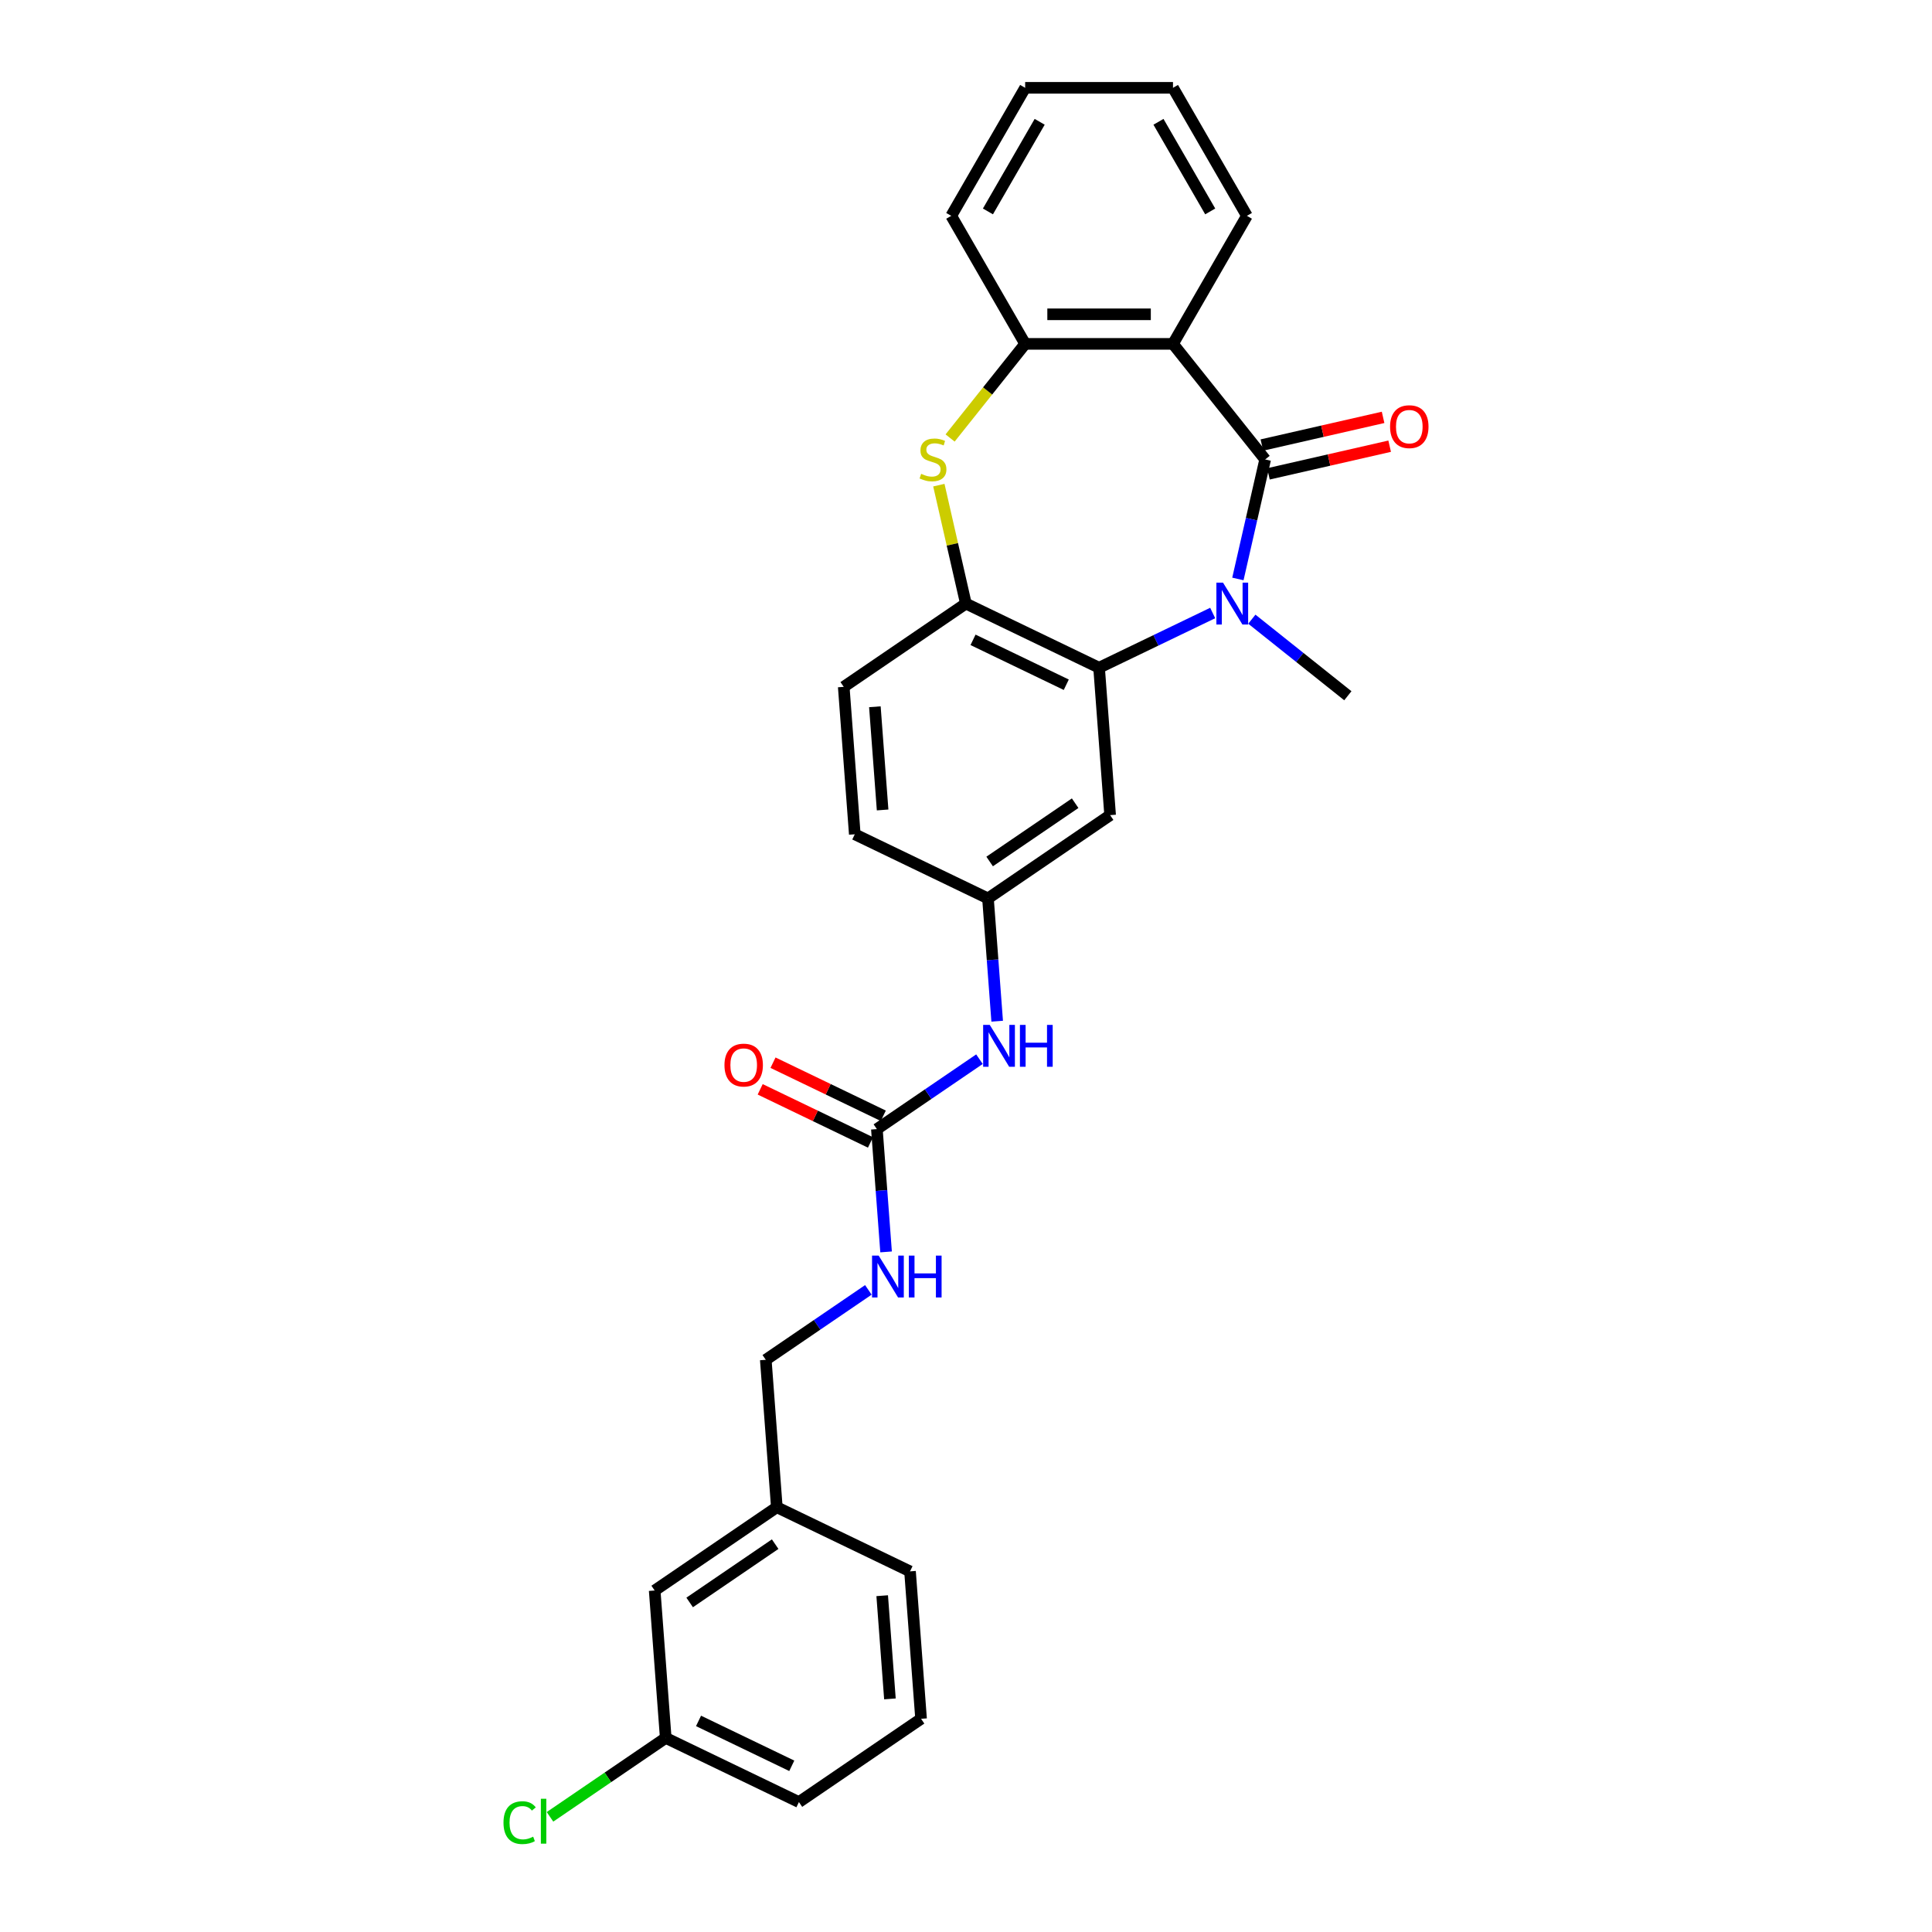 <?xml version='1.0' encoding='iso-8859-1'?>
<svg version='1.1' baseProfile='full'
              xmlns='http://www.w3.org/2000/svg'
                      xmlns:rdkit='http://www.rdkit.org/xml'
                      xmlns:xlink='http://www.w3.org/1999/xlink'
                  xml:space='preserve'
width='1000px' height='1000px' viewBox='0 0 1000 1000'>
<!-- END OF HEADER -->
<rect style='opacity:1.0;fill:#FFFFFF;stroke:none' width='1000' height='1000' x='0' y='0'> </rect>
<path class='bond-0' d='M 654.846,237.812 L 647.788,268.738' style='fill:none;fill-rule:evenodd;stroke:#000000;stroke-width:6px;stroke-linecap:butt;stroke-linejoin:miter;stroke-opacity:1' />
<path class='bond-0' d='M 647.788,268.738 L 640.729,299.664' style='fill:none;fill-rule:evenodd;stroke:#0000FF;stroke-width:6px;stroke-linecap:butt;stroke-linejoin:miter;stroke-opacity:1' />
<path class='bond-1' d='M 654.846,237.812 L 607.138,177.988' style='fill:none;fill-rule:evenodd;stroke:#000000;stroke-width:6px;stroke-linecap:butt;stroke-linejoin:miter;stroke-opacity:1' />
<path class='bond-9' d='M 656.549,245.272 L 687.919,238.112' style='fill:none;fill-rule:evenodd;stroke:#000000;stroke-width:6px;stroke-linecap:butt;stroke-linejoin:miter;stroke-opacity:1' />
<path class='bond-9' d='M 687.919,238.112 L 719.288,230.952' style='fill:none;fill-rule:evenodd;stroke:#FF0000;stroke-width:6px;stroke-linecap:butt;stroke-linejoin:miter;stroke-opacity:1' />
<path class='bond-9' d='M 653.144,230.352 L 684.513,223.192' style='fill:none;fill-rule:evenodd;stroke:#000000;stroke-width:6px;stroke-linecap:butt;stroke-linejoin:miter;stroke-opacity:1' />
<path class='bond-9' d='M 684.513,223.192 L 715.883,216.032' style='fill:none;fill-rule:evenodd;stroke:#FF0000;stroke-width:6px;stroke-linecap:butt;stroke-linejoin:miter;stroke-opacity:1' />
<path class='bond-2' d='M 627.688,317.291 L 598.284,331.451' style='fill:none;fill-rule:evenodd;stroke:#0000FF;stroke-width:6px;stroke-linecap:butt;stroke-linejoin:miter;stroke-opacity:1' />
<path class='bond-2' d='M 598.284,331.451 L 568.879,345.612' style='fill:none;fill-rule:evenodd;stroke:#000000;stroke-width:6px;stroke-linecap:butt;stroke-linejoin:miter;stroke-opacity:1' />
<path class='bond-14' d='M 647.95,320.491 L 672.797,340.306' style='fill:none;fill-rule:evenodd;stroke:#0000FF;stroke-width:6px;stroke-linecap:butt;stroke-linejoin:miter;stroke-opacity:1' />
<path class='bond-14' d='M 672.797,340.306 L 697.644,360.12' style='fill:none;fill-rule:evenodd;stroke:#000000;stroke-width:6px;stroke-linecap:butt;stroke-linejoin:miter;stroke-opacity:1' />
<path class='bond-5' d='M 607.138,177.988 L 530.62,177.988' style='fill:none;fill-rule:evenodd;stroke:#000000;stroke-width:6px;stroke-linecap:butt;stroke-linejoin:miter;stroke-opacity:1' />
<path class='bond-5' d='M 595.66,162.684 L 542.097,162.684' style='fill:none;fill-rule:evenodd;stroke:#000000;stroke-width:6px;stroke-linecap:butt;stroke-linejoin:miter;stroke-opacity:1' />
<path class='bond-17' d='M 607.138,177.988 L 645.397,111.721' style='fill:none;fill-rule:evenodd;stroke:#000000;stroke-width:6px;stroke-linecap:butt;stroke-linejoin:miter;stroke-opacity:1' />
<path class='bond-4' d='M 568.879,345.612 L 499.938,312.412' style='fill:none;fill-rule:evenodd;stroke:#000000;stroke-width:6px;stroke-linecap:butt;stroke-linejoin:miter;stroke-opacity:1' />
<path class='bond-4' d='M 551.898,354.42 L 503.639,331.18' style='fill:none;fill-rule:evenodd;stroke:#000000;stroke-width:6px;stroke-linecap:butt;stroke-linejoin:miter;stroke-opacity:1' />
<path class='bond-7' d='M 568.879,345.612 L 574.597,421.916' style='fill:none;fill-rule:evenodd;stroke:#000000;stroke-width:6px;stroke-linecap:butt;stroke-linejoin:miter;stroke-opacity:1' />
<path class='bond-3' d='M 491.772,226.701 L 511.196,202.345' style='fill:none;fill-rule:evenodd;stroke:#CCCC00;stroke-width:6px;stroke-linecap:butt;stroke-linejoin:miter;stroke-opacity:1' />
<path class='bond-3' d='M 511.196,202.345 L 530.62,177.988' style='fill:none;fill-rule:evenodd;stroke:#000000;stroke-width:6px;stroke-linecap:butt;stroke-linejoin:miter;stroke-opacity:1' />
<path class='bond-28' d='M 485.947,251.111 L 492.943,281.762' style='fill:none;fill-rule:evenodd;stroke:#CCCC00;stroke-width:6px;stroke-linecap:butt;stroke-linejoin:miter;stroke-opacity:1' />
<path class='bond-28' d='M 492.943,281.762 L 499.938,312.412' style='fill:none;fill-rule:evenodd;stroke:#000000;stroke-width:6px;stroke-linecap:butt;stroke-linejoin:miter;stroke-opacity:1' />
<path class='bond-13' d='M 499.938,312.412 L 436.716,355.516' style='fill:none;fill-rule:evenodd;stroke:#000000;stroke-width:6px;stroke-linecap:butt;stroke-linejoin:miter;stroke-opacity:1' />
<path class='bond-22' d='M 530.62,177.988 L 492.361,111.721' style='fill:none;fill-rule:evenodd;stroke:#000000;stroke-width:6px;stroke-linecap:butt;stroke-linejoin:miter;stroke-opacity:1' />
<path class='bond-6' d='M 453.871,584.429 L 480.416,566.331' style='fill:none;fill-rule:evenodd;stroke:#000000;stroke-width:6px;stroke-linecap:butt;stroke-linejoin:miter;stroke-opacity:1' />
<path class='bond-6' d='M 480.416,566.331 L 506.962,548.232' style='fill:none;fill-rule:evenodd;stroke:#0000FF;stroke-width:6px;stroke-linecap:butt;stroke-linejoin:miter;stroke-opacity:1' />
<path class='bond-10' d='M 453.871,584.429 L 456.252,616.207' style='fill:none;fill-rule:evenodd;stroke:#000000;stroke-width:6px;stroke-linecap:butt;stroke-linejoin:miter;stroke-opacity:1' />
<path class='bond-10' d='M 456.252,616.207 L 458.634,647.985' style='fill:none;fill-rule:evenodd;stroke:#0000FF;stroke-width:6px;stroke-linecap:butt;stroke-linejoin:miter;stroke-opacity:1' />
<path class='bond-12' d='M 457.191,577.535 L 428.651,563.791' style='fill:none;fill-rule:evenodd;stroke:#000000;stroke-width:6px;stroke-linecap:butt;stroke-linejoin:miter;stroke-opacity:1' />
<path class='bond-12' d='M 428.651,563.791 L 400.11,550.047' style='fill:none;fill-rule:evenodd;stroke:#FF0000;stroke-width:6px;stroke-linecap:butt;stroke-linejoin:miter;stroke-opacity:1' />
<path class='bond-12' d='M 450.551,591.323 L 422.011,577.579' style='fill:none;fill-rule:evenodd;stroke:#000000;stroke-width:6px;stroke-linecap:butt;stroke-linejoin:miter;stroke-opacity:1' />
<path class='bond-12' d='M 422.011,577.579 L 393.47,563.835' style='fill:none;fill-rule:evenodd;stroke:#FF0000;stroke-width:6px;stroke-linecap:butt;stroke-linejoin:miter;stroke-opacity:1' />
<path class='bond-11' d='M 574.597,421.916 L 511.375,465.021' style='fill:none;fill-rule:evenodd;stroke:#000000;stroke-width:6px;stroke-linecap:butt;stroke-linejoin:miter;stroke-opacity:1' />
<path class='bond-11' d='M 556.493,415.737 L 512.237,445.91' style='fill:none;fill-rule:evenodd;stroke:#000000;stroke-width:6px;stroke-linecap:butt;stroke-linejoin:miter;stroke-opacity:1' />
<path class='bond-8' d='M 516.138,528.577 L 513.756,496.799' style='fill:none;fill-rule:evenodd;stroke:#0000FF;stroke-width:6px;stroke-linecap:butt;stroke-linejoin:miter;stroke-opacity:1' />
<path class='bond-8' d='M 513.756,496.799 L 511.375,465.021' style='fill:none;fill-rule:evenodd;stroke:#000000;stroke-width:6px;stroke-linecap:butt;stroke-linejoin:miter;stroke-opacity:1' />
<path class='bond-16' d='M 449.458,667.641 L 422.912,685.739' style='fill:none;fill-rule:evenodd;stroke:#0000FF;stroke-width:6px;stroke-linecap:butt;stroke-linejoin:miter;stroke-opacity:1' />
<path class='bond-16' d='M 422.912,685.739 L 396.367,703.838' style='fill:none;fill-rule:evenodd;stroke:#000000;stroke-width:6px;stroke-linecap:butt;stroke-linejoin:miter;stroke-opacity:1' />
<path class='bond-15' d='M 511.375,465.021 L 442.434,431.821' style='fill:none;fill-rule:evenodd;stroke:#000000;stroke-width:6px;stroke-linecap:butt;stroke-linejoin:miter;stroke-opacity:1' />
<path class='bond-30' d='M 436.716,355.516 L 442.434,431.821' style='fill:none;fill-rule:evenodd;stroke:#000000;stroke-width:6px;stroke-linecap:butt;stroke-linejoin:miter;stroke-opacity:1' />
<path class='bond-30' d='M 452.835,365.818 L 456.837,419.231' style='fill:none;fill-rule:evenodd;stroke:#000000;stroke-width:6px;stroke-linecap:butt;stroke-linejoin:miter;stroke-opacity:1' />
<path class='bond-20' d='M 396.367,703.838 L 402.085,780.142' style='fill:none;fill-rule:evenodd;stroke:#000000;stroke-width:6px;stroke-linecap:butt;stroke-linejoin:miter;stroke-opacity:1' />
<path class='bond-26' d='M 645.397,111.721 L 607.138,45.455' style='fill:none;fill-rule:evenodd;stroke:#000000;stroke-width:6px;stroke-linecap:butt;stroke-linejoin:miter;stroke-opacity:1' />
<path class='bond-26' d='M 626.405,109.433 L 599.623,63.046' style='fill:none;fill-rule:evenodd;stroke:#000000;stroke-width:6px;stroke-linecap:butt;stroke-linejoin:miter;stroke-opacity:1' />
<path class='bond-18' d='M 338.862,823.246 L 402.085,780.142' style='fill:none;fill-rule:evenodd;stroke:#000000;stroke-width:6px;stroke-linecap:butt;stroke-linejoin:miter;stroke-opacity:1' />
<path class='bond-18' d='M 356.967,829.425 L 401.222,799.252' style='fill:none;fill-rule:evenodd;stroke:#000000;stroke-width:6px;stroke-linecap:butt;stroke-linejoin:miter;stroke-opacity:1' />
<path class='bond-19' d='M 338.862,823.246 L 344.581,899.55' style='fill:none;fill-rule:evenodd;stroke:#000000;stroke-width:6px;stroke-linecap:butt;stroke-linejoin:miter;stroke-opacity:1' />
<path class='bond-21' d='M 344.581,899.55 L 314.63,919.97' style='fill:none;fill-rule:evenodd;stroke:#000000;stroke-width:6px;stroke-linecap:butt;stroke-linejoin:miter;stroke-opacity:1' />
<path class='bond-21' d='M 314.63,919.97 L 284.679,940.39' style='fill:none;fill-rule:evenodd;stroke:#00CC00;stroke-width:6px;stroke-linecap:butt;stroke-linejoin:miter;stroke-opacity:1' />
<path class='bond-31' d='M 344.581,899.55 L 413.521,932.75' style='fill:none;fill-rule:evenodd;stroke:#000000;stroke-width:6px;stroke-linecap:butt;stroke-linejoin:miter;stroke-opacity:1' />
<path class='bond-31' d='M 361.562,890.742 L 409.82,913.982' style='fill:none;fill-rule:evenodd;stroke:#000000;stroke-width:6px;stroke-linecap:butt;stroke-linejoin:miter;stroke-opacity:1' />
<path class='bond-25' d='M 402.085,780.142 L 471.025,813.342' style='fill:none;fill-rule:evenodd;stroke:#000000;stroke-width:6px;stroke-linecap:butt;stroke-linejoin:miter;stroke-opacity:1' />
<path class='bond-29' d='M 492.361,111.721 L 530.62,45.455' style='fill:none;fill-rule:evenodd;stroke:#000000;stroke-width:6px;stroke-linecap:butt;stroke-linejoin:miter;stroke-opacity:1' />
<path class='bond-29' d='M 511.353,109.433 L 538.134,63.046' style='fill:none;fill-rule:evenodd;stroke:#000000;stroke-width:6px;stroke-linecap:butt;stroke-linejoin:miter;stroke-opacity:1' />
<path class='bond-23' d='M 476.744,889.646 L 471.025,813.342' style='fill:none;fill-rule:evenodd;stroke:#000000;stroke-width:6px;stroke-linecap:butt;stroke-linejoin:miter;stroke-opacity:1' />
<path class='bond-23' d='M 460.625,879.344 L 456.622,825.931' style='fill:none;fill-rule:evenodd;stroke:#000000;stroke-width:6px;stroke-linecap:butt;stroke-linejoin:miter;stroke-opacity:1' />
<path class='bond-24' d='M 476.744,889.646 L 413.521,932.75' style='fill:none;fill-rule:evenodd;stroke:#000000;stroke-width:6px;stroke-linecap:butt;stroke-linejoin:miter;stroke-opacity:1' />
<path class='bond-27' d='M 607.138,45.455 L 530.62,45.455' style='fill:none;fill-rule:evenodd;stroke:#000000;stroke-width:6px;stroke-linecap:butt;stroke-linejoin:miter;stroke-opacity:1' />
<path  class='atom-1' d='M 633.029 301.577
L 640.13 313.055
Q 640.834 314.187, 641.967 316.238
Q 643.099 318.289, 643.16 318.411
L 643.16 301.577
L 646.037 301.577
L 646.037 323.247
L 643.069 323.247
L 635.447 310.698
Q 634.56 309.229, 633.611 307.545
Q 632.693 305.862, 632.417 305.342
L 632.417 323.247
L 629.601 323.247
L 629.601 301.577
L 633.029 301.577
' fill='#0000FF'/>
<path  class='atom-4' d='M 476.79 245.25
Q 477.035 245.342, 478.045 245.77
Q 479.055 246.199, 480.157 246.474
Q 481.289 246.719, 482.391 246.719
Q 484.442 246.719, 485.635 245.74
Q 486.829 244.73, 486.829 242.985
Q 486.829 241.791, 486.217 241.057
Q 485.635 240.322, 484.717 239.924
Q 483.799 239.526, 482.269 239.067
Q 480.34 238.486, 479.177 237.935
Q 478.045 237.384, 477.218 236.221
Q 476.423 235.058, 476.423 233.099
Q 476.423 230.375, 478.259 228.691
Q 480.126 227.008, 483.799 227.008
Q 486.309 227.008, 489.155 228.202
L 488.451 230.558
Q 485.85 229.487, 483.891 229.487
Q 481.779 229.487, 480.616 230.375
Q 479.453 231.232, 479.483 232.732
Q 479.483 233.895, 480.065 234.599
Q 480.677 235.303, 481.534 235.7
Q 482.422 236.098, 483.891 236.557
Q 485.85 237.17, 487.013 237.782
Q 488.176 238.394, 489.002 239.649
Q 489.859 240.873, 489.859 242.985
Q 489.859 245.984, 487.839 247.607
Q 485.85 249.198, 482.514 249.198
Q 480.585 249.198, 479.116 248.77
Q 477.678 248.372, 475.964 247.668
L 476.79 245.25
' fill='#CCCC00'/>
<path  class='atom-9' d='M 512.303 530.49
L 519.404 541.968
Q 520.108 543.1, 521.24 545.151
Q 522.373 547.201, 522.434 547.324
L 522.434 530.49
L 525.311 530.49
L 525.311 552.16
L 522.342 552.16
L 514.721 539.611
Q 513.833 538.142, 512.884 536.458
Q 511.966 534.775, 511.691 534.255
L 511.691 552.16
L 508.875 552.16
L 508.875 530.49
L 512.303 530.49
' fill='#0000FF'/>
<path  class='atom-9' d='M 527.913 530.49
L 530.851 530.49
L 530.851 539.703
L 541.931 539.703
L 541.931 530.49
L 544.869 530.49
L 544.869 552.16
L 541.931 552.16
L 541.931 542.151
L 530.851 542.151
L 530.851 552.16
L 527.913 552.16
L 527.913 530.49
' fill='#0000FF'/>
<path  class='atom-10' d='M 719.499 220.847
Q 719.499 215.643, 722.07 212.736
Q 724.641 209.828, 729.446 209.828
Q 734.251 209.828, 736.822 212.736
Q 739.393 215.643, 739.393 220.847
Q 739.393 226.111, 736.792 229.111
Q 734.19 232.08, 729.446 232.08
Q 724.671 232.08, 722.07 229.111
Q 719.499 226.142, 719.499 220.847
M 729.446 229.631
Q 732.752 229.631, 734.527 227.427
Q 736.333 225.193, 736.333 220.847
Q 736.333 216.592, 734.527 214.45
Q 732.752 212.277, 729.446 212.277
Q 726.14 212.277, 724.335 214.419
Q 722.559 216.562, 722.559 220.847
Q 722.559 225.223, 724.335 227.427
Q 726.14 229.631, 729.446 229.631
' fill='#FF0000'/>
<path  class='atom-11' d='M 454.799 649.898
L 461.9 661.376
Q 462.604 662.509, 463.736 664.559
Q 464.869 666.61, 464.93 666.732
L 464.93 649.898
L 467.807 649.898
L 467.807 671.568
L 464.838 671.568
L 457.217 659.019
Q 456.329 657.55, 455.38 655.867
Q 454.462 654.183, 454.187 653.663
L 454.187 671.568
L 451.371 671.568
L 451.371 649.898
L 454.799 649.898
' fill='#0000FF'/>
<path  class='atom-11' d='M 470.409 649.898
L 473.347 649.898
L 473.347 659.111
L 484.427 659.111
L 484.427 649.898
L 487.365 649.898
L 487.365 671.568
L 484.427 671.568
L 484.427 661.56
L 473.347 661.56
L 473.347 671.568
L 470.409 671.568
L 470.409 649.898
' fill='#0000FF'/>
<path  class='atom-13' d='M 374.983 551.29
Q 374.983 546.087, 377.554 543.179
Q 380.125 540.272, 384.93 540.272
Q 389.735 540.272, 392.306 543.179
Q 394.877 546.087, 394.877 551.29
Q 394.877 556.555, 392.276 559.554
Q 389.674 562.523, 384.93 562.523
Q 380.155 562.523, 377.554 559.554
Q 374.983 556.585, 374.983 551.29
M 384.93 560.075
Q 388.236 560.075, 390.011 557.871
Q 391.817 555.636, 391.817 551.29
Q 391.817 547.036, 390.011 544.893
Q 388.236 542.72, 384.93 542.72
Q 381.625 542.72, 379.819 544.863
Q 378.043 547.005, 378.043 551.29
Q 378.043 555.667, 379.819 557.871
Q 381.625 560.075, 384.93 560.075
' fill='#FF0000'/>
<path  class='atom-22' d='M 260.607 943.404
Q 260.607 938.018, 263.116 935.202
Q 265.657 932.355, 270.462 932.355
Q 274.931 932.355, 277.318 935.508
L 275.298 937.161
Q 273.553 934.865, 270.462 934.865
Q 267.187 934.865, 265.443 937.069
Q 263.729 939.242, 263.729 943.404
Q 263.729 947.689, 265.504 949.893
Q 267.31 952.097, 270.799 952.097
Q 273.186 952.097, 275.971 950.658
L 276.828 952.954
Q 275.696 953.688, 273.982 954.117
Q 272.268 954.545, 270.37 954.545
Q 265.657 954.545, 263.116 951.668
Q 260.607 948.791, 260.607 943.404
' fill='#00CC00'/>
<path  class='atom-22' d='M 279.95 931.039
L 282.766 931.039
L 282.766 954.27
L 279.95 954.27
L 279.95 931.039
' fill='#00CC00'/>
</svg>
